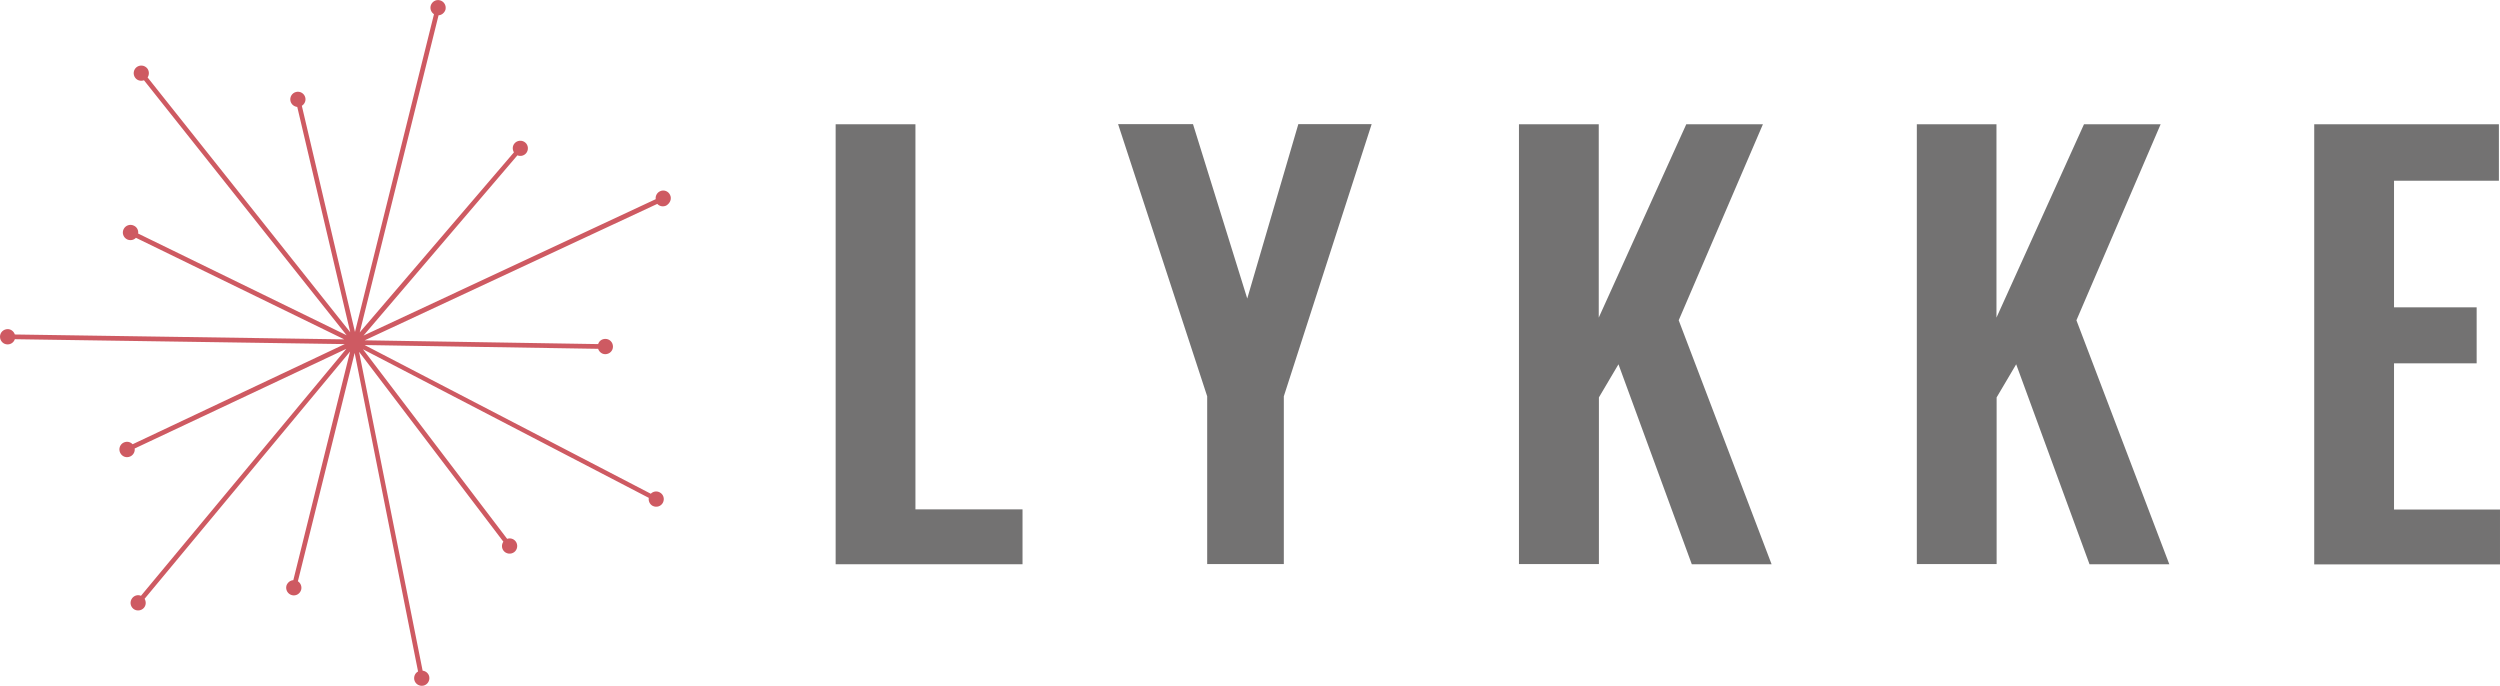 <?xml version="1.0" encoding="utf-8"?>
<!-- Generator: Adobe Illustrator 27.4.0, SVG Export Plug-In . SVG Version: 6.00 Build 0)  -->
<svg version="1.2" baseProfile="tiny" id="Layer_1" xmlns="http://www.w3.org/2000/svg" xmlns:xlink="http://www.w3.org/1999/xlink"
	 x="0px" y="0px" viewBox="0 0 1585.3 434.9" overflow="visible" xml:space="preserve">
<g>
	<path fill="#CE5A62" d="M424.9,123.6c-1.1-2.4-4-3.5-6.4-2.3c-1.9,0.9-3,3-2.7,5l-185.3,86.5l97.6-114.3c1.9,0.8,4.1,0.3,5.5-1.3
		c1.7-2,1.5-5.1-0.5-6.8s-5.1-1.5-6.8,0.5c-1.4,1.6-1.5,3.9-0.4,5.7l-97.8,114.2l50-201.1c2-0.1,3.8-1.6,4.4-3.6
		c0.6-2.6-0.9-5.2-3.5-5.9s-5.2,0.9-5.9,3.5c-0.5,2.1,0.4,4.2,2.1,5.3l-50.1,201.5L191.4,67.1c1.7-1.1,2.7-3.1,2.2-5.2
		c-0.6-2.6-3.2-4.2-5.8-3.6s-4.2,3.2-3.6,5.8c0.5,2.1,2.3,3.5,4.3,3.7l33.6,142.9L93.6,49.1c1.1-1.7,1.1-4-0.2-5.7
		c-1.7-2.1-4.7-2.4-6.8-0.8c-2.1,1.7-2.4,4.7-0.8,6.8c1.3,1.7,3.6,2.2,5.5,1.5l128.5,161.7L87.6,148.1c0.3-2-0.7-4.1-2.7-5
		c-2.4-1.2-5.3-0.2-6.5,2.2s-0.2,5.3,2.2,6.5c1.9,0.9,4.2,0.5,5.6-1l132.1,64.4L9.4,212.1c-0.6-1.9-2.4-3.4-4.5-3.4
		c-2.7,0-4.9,2.1-4.9,4.8c0,2.7,2.1,4.9,4.8,4.9c2.2,0,4-1.4,4.6-3.3l209.2,3.1L84.1,281.7c-1.4-1.5-3.6-2-5.6-1.1
		c-2.4,1.1-3.5,4-2.3,6.5s4,3.5,6.5,2.3c1.9-0.9,3-3,2.7-5l134.2-63.2L89.4,377.8c-1.9-0.8-4.1-0.3-5.5,1.4
		c-1.7,2.1-1.4,5.1,0.6,6.8c2,1.7,5.1,1.4,6.8-0.6c1.4-1.7,1.4-3.9,0.4-5.7L222,222.9l-36,145c-2,0.1-3.8,1.6-4.4,3.6
		c-0.6,2.6,0.9,5.2,3.5,5.9c2.6,0.7,5.2-0.9,5.9-3.5c0.5-2.1-0.4-4.2-2.1-5.3l36-144.8l40.2,202c-1.8,1-2.8,3-2.4,5.2
		c0.5,2.6,3.1,4.3,5.7,3.8c2.6-0.5,4.3-3.1,3.8-5.7c-0.4-2.1-2.2-3.6-4.2-3.8l-40.3-202.2l91.5,120.4c-1.2,1.7-1.2,4,0.1,5.7
		c1.6,2.1,4.7,2.5,6.8,0.9s2.5-4.7,0.9-6.8c-1.3-1.7-3.5-2.3-5.4-1.6l-91.4-120.2l181.2,94.2c-0.3,2,0.6,4.1,2.5,5.1
		c2.4,1.2,5.3,0.3,6.5-2.1s0.3-5.3-2.1-6.5c-1.9-1-4.2-0.6-5.6,0.9l-181.5-94.3l148.1,2.4c0.6,1.9,2.4,3.4,4.5,3.4
		c2.7,0,4.9-2.1,4.9-4.8c0-2.7-2.1-4.9-4.8-4.9c-2.2,0-4,1.3-4.6,3.3l-148-2.4l185.5-86.5c1.4,1.5,3.6,2,5.6,1.1
		C425,128.9,426.1,126,424.9,123.6z"/>
	<g>
		<path fill="#737272" d="M529.9,78.8h50.6V323h67.9v34.8H529.9V78.8z"/>
		<path fill="#737272" d="M765.5,251.3L709,78.7h47.5l34.4,110.6l32.4-110.6h46.5l-55.7,172.6v106.4h-48.6V251.3z"/>
		<path fill="#737272" d="M963.2,78.8h50.6v122.6l55.5-122.6h48.6l-53.4,124.3l58.9,154.7h-50.6L1026.3,231l-12.4,21v105.7h-50.7
			V78.8z"/>
		<path fill="#737272" d="M1215.4,78.8h50.6v122.6l55.5-122.6h48.6l-53.4,124.3l58.9,154.7H1325L1278.5,231l-12.4,21v105.7h-50.6
			V78.8H1215.4z"/>
		<path fill="#737272" d="M1467.5,78.8h117.1v35.8h-66.5v80.3h52.4v35.5h-52.4v92.7h67.2v34.8h-117.8V78.8z"/>
	</g>
</g>
</svg>
